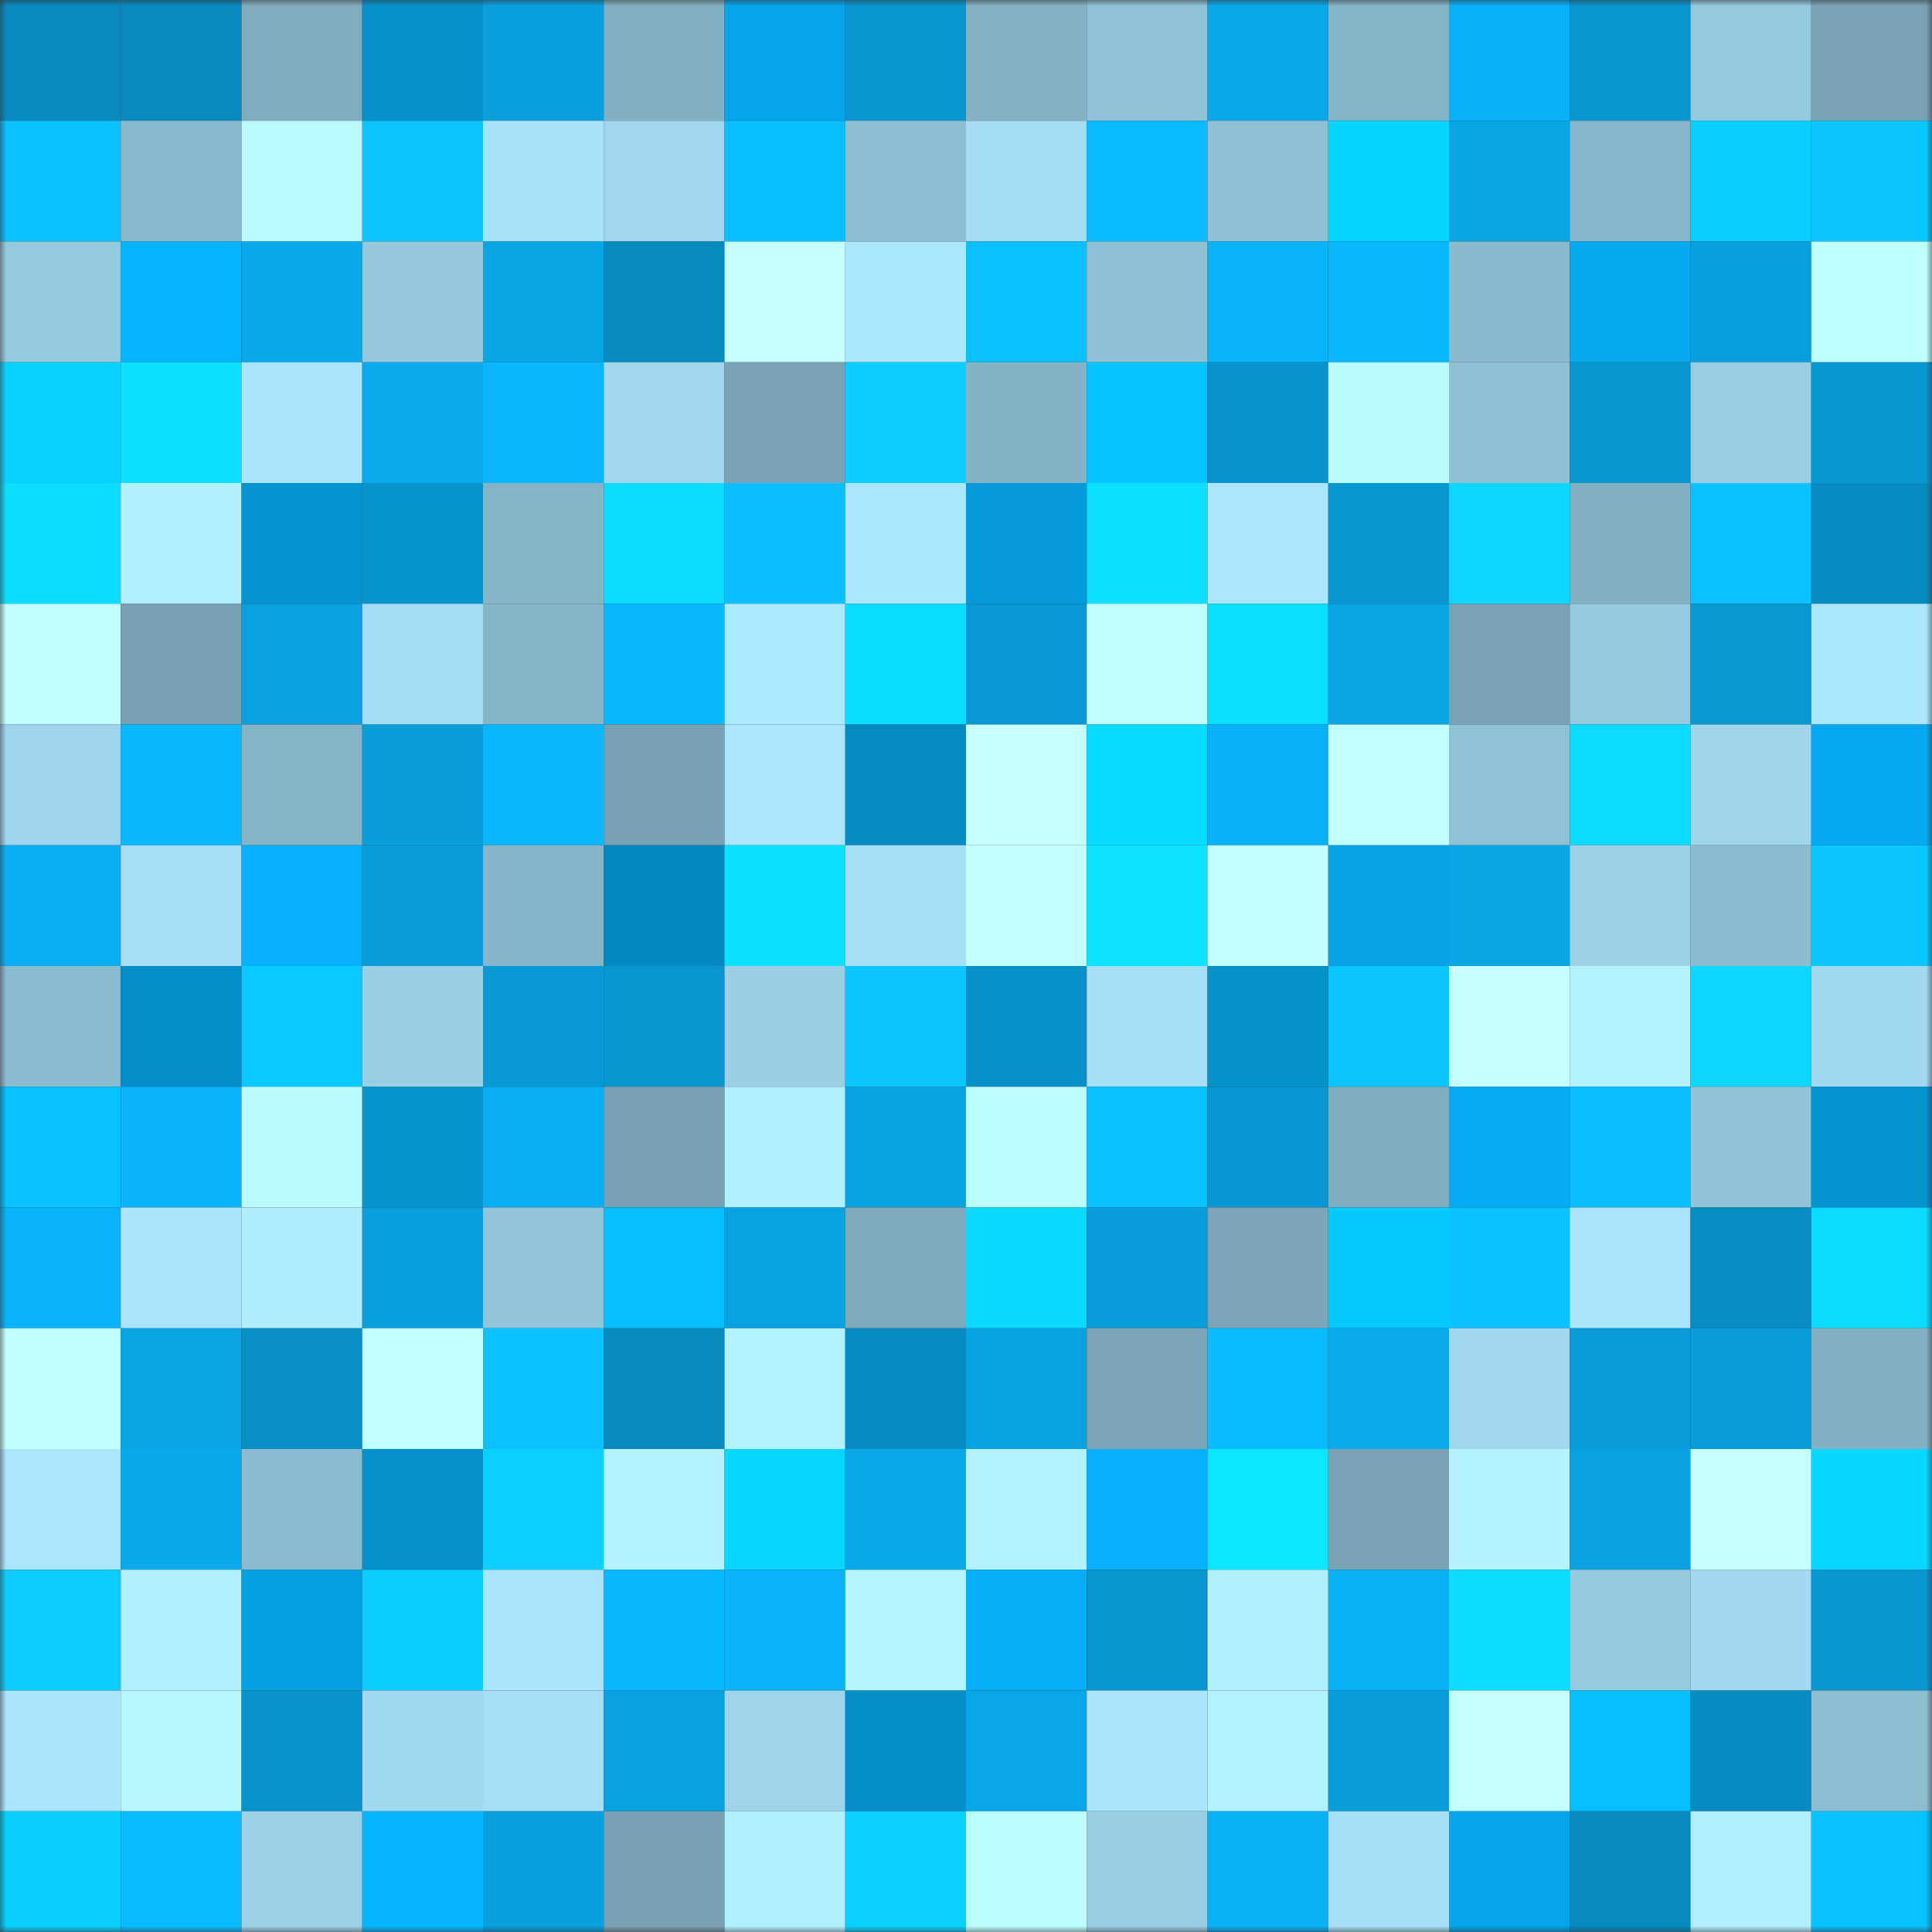 <svg viewBox="0 0 160 160" fill="none" role="img" xmlns="http://www.w3.org/2000/svg" width="240" height="240" name="ens%2Cch1llp1ll.eth"><rect x="0" y="0" width="160" height="160" fill="#333333" stroke="none"/><mask id="546058154" mask-type="alpha" maskUnits="userSpaceOnUse" x="0" y="0" width="160" height="160"><rect width="160" height="160" fill="#FFFFFF"></rect></mask><g mask="url(#546058154)"><rect x="0" y="0" width="10" height="10" fill="#088abf"></rect><rect x="10" y="0" width="10" height="10" fill="#088abf"></rect><rect x="20" y="0" width="10" height="10" fill="#80acbf"></rect><rect x="30" y="0" width="10" height="10" fill="#0691cd"></rect><rect x="40" y="0" width="10" height="10" fill="#09a0dd"></rect><rect x="50" y="0" width="10" height="10" fill="#82afc1"></rect><rect x="60" y="0" width="10" height="10" fill="#06a5ea"></rect><rect x="70" y="0" width="10" height="10" fill="#0897d1"></rect><rect x="80" y="0" width="10" height="10" fill="#84b1c4"></rect><rect x="90" y="0" width="10" height="10" fill="#91c3d8"></rect><rect x="100" y="0" width="10" height="10" fill="#09a8e9"></rect><rect x="110" y="0" width="10" height="10" fill="#86b4c7"></rect><rect x="120" y="0" width="10" height="10" fill="#07b0f9"></rect><rect x="130" y="0" width="10" height="10" fill="#0896cf"></rect><rect x="140" y="0" width="10" height="10" fill="#95c9de"></rect><rect x="150" y="0" width="10" height="10" fill="#79a3b4"></rect><rect x="0" y="10" width="10" height="10" fill="#0ac0ff"></rect><rect x="10" y="10" width="10" height="10" fill="#8ab9cd"></rect><rect x="20" y="10" width="10" height="10" fill="#b9f9ff"></rect><rect x="30" y="10" width="10" height="10" fill="#0bc5ff"></rect><rect x="40" y="10" width="10" height="10" fill="#a9e3fb"></rect><rect x="50" y="10" width="10" height="10" fill="#a0d7ee"></rect><rect x="60" y="10" width="10" height="10" fill="#0abfff"></rect><rect x="70" y="10" width="10" height="10" fill="#8dbed2"></rect><rect x="80" y="10" width="10" height="10" fill="#a4dcf4"></rect><rect x="90" y="10" width="10" height="10" fill="#0abbff"></rect><rect x="100" y="10" width="10" height="10" fill="#8fc0d5"></rect><rect x="110" y="10" width="10" height="10" fill="#08d5ff"></rect><rect x="120" y="10" width="10" height="10" fill="#09a4e4"></rect><rect x="130" y="10" width="10" height="10" fill="#87b5c9"></rect><rect x="140" y="10" width="10" height="10" fill="#08cfff"></rect><rect x="150" y="10" width="10" height="10" fill="#0bc5ff"></rect><rect x="0" y="20" width="10" height="10" fill="#95c9de"></rect><rect x="10" y="20" width="10" height="10" fill="#07b4ff"></rect><rect x="20" y="20" width="10" height="10" fill="#09a9eb"></rect><rect x="30" y="20" width="10" height="10" fill="#95c8dd"></rect><rect x="40" y="20" width="10" height="10" fill="#09a6e6"></rect><rect x="50" y="20" width="10" height="10" fill="#088abf"></rect><rect x="60" y="20" width="10" height="10" fill="#c5ffff"></rect><rect x="70" y="20" width="10" height="10" fill="#abe6ff"></rect><rect x="80" y="20" width="10" height="10" fill="#0ac0ff"></rect><rect x="90" y="20" width="10" height="10" fill="#8fc0d4"></rect><rect x="100" y="20" width="10" height="10" fill="#0ab4f9"></rect><rect x="110" y="20" width="10" height="10" fill="#0ab7fd"></rect><rect x="120" y="20" width="10" height="10" fill="#8bbace"></rect><rect x="130" y="20" width="10" height="10" fill="#07a9ef"></rect><rect x="140" y="20" width="10" height="10" fill="#09a0dd"></rect><rect x="150" y="20" width="10" height="10" fill="#c0ffff"></rect><rect x="0" y="30" width="10" height="10" fill="#08d2ff"></rect><rect x="10" y="30" width="10" height="10" fill="#0ce1ff"></rect><rect x="20" y="30" width="10" height="10" fill="#aae5fd"></rect><rect x="30" y="30" width="10" height="10" fill="#09abed"></rect><rect x="40" y="30" width="10" height="10" fill="#0ab7fe"></rect><rect x="50" y="30" width="10" height="10" fill="#a0d7ee"></rect><rect x="60" y="30" width="10" height="10" fill="#79a3b4"></rect><rect x="70" y="30" width="10" height="10" fill="#0bcbff"></rect><rect x="80" y="30" width="10" height="10" fill="#85b3c6"></rect><rect x="90" y="30" width="10" height="10" fill="#08c5ff"></rect><rect x="100" y="30" width="10" height="10" fill="#0893cb"></rect><rect x="110" y="30" width="10" height="10" fill="#bbfbff"></rect><rect x="120" y="30" width="10" height="10" fill="#8ebfd4"></rect><rect x="130" y="30" width="10" height="10" fill="#0896cf"></rect><rect x="140" y="30" width="10" height="10" fill="#98cde3"></rect><rect x="150" y="30" width="10" height="10" fill="#0897d1"></rect><rect x="0" y="40" width="10" height="10" fill="#0cdcff"></rect><rect x="10" y="40" width="10" height="10" fill="#b2efff"></rect><rect x="20" y="40" width="10" height="10" fill="#0693d1"></rect><rect x="30" y="40" width="10" height="10" fill="#0894cd"></rect><rect x="40" y="40" width="10" height="10" fill="#86b4c7"></rect><rect x="50" y="40" width="10" height="10" fill="#0cdbff"></rect><rect x="60" y="40" width="10" height="10" fill="#0abeff"></rect><rect x="70" y="40" width="10" height="10" fill="#abe6ff"></rect><rect x="80" y="40" width="10" height="10" fill="#069ada"></rect><rect x="90" y="40" width="10" height="10" fill="#0cdeff"></rect><rect x="100" y="40" width="10" height="10" fill="#abe5fe"></rect><rect x="110" y="40" width="10" height="10" fill="#0897d1"></rect><rect x="120" y="40" width="10" height="10" fill="#0cd7ff"></rect><rect x="130" y="40" width="10" height="10" fill="#82afc1"></rect><rect x="140" y="40" width="10" height="10" fill="#0bc2ff"></rect><rect x="150" y="40" width="10" height="10" fill="#088bc1"></rect><rect x="0" y="50" width="10" height="10" fill="#c1ffff"></rect><rect x="10" y="50" width="10" height="10" fill="#78a1b3"></rect><rect x="20" y="50" width="10" height="10" fill="#09a1df"></rect><rect x="30" y="50" width="10" height="10" fill="#a4dcf4"></rect><rect x="40" y="50" width="10" height="10" fill="#87b5c8"></rect><rect x="50" y="50" width="10" height="10" fill="#0ab8ff"></rect><rect x="60" y="50" width="10" height="10" fill="#aeeaff"></rect><rect x="70" y="50" width="10" height="10" fill="#09ddff"></rect><rect x="80" y="50" width="10" height="10" fill="#0899d4"></rect><rect x="90" y="50" width="10" height="10" fill="#c1ffff"></rect><rect x="100" y="50" width="10" height="10" fill="#09dfff"></rect><rect x="110" y="50" width="10" height="10" fill="#09a5e5"></rect><rect x="120" y="50" width="10" height="10" fill="#79a3b4"></rect><rect x="130" y="50" width="10" height="10" fill="#96cadf"></rect><rect x="140" y="50" width="10" height="10" fill="#0898d2"></rect><rect x="150" y="50" width="10" height="10" fill="#abe6ff"></rect><rect x="0" y="60" width="10" height="10" fill="#9fd5ec"></rect><rect x="10" y="60" width="10" height="10" fill="#0ab8ff"></rect><rect x="20" y="60" width="10" height="10" fill="#86b4c7"></rect><rect x="30" y="60" width="10" height="10" fill="#099dd9"></rect><rect x="40" y="60" width="10" height="10" fill="#0ab6fc"></rect><rect x="50" y="60" width="10" height="10" fill="#78a1b3"></rect><rect x="60" y="60" width="10" height="10" fill="#abe5fe"></rect><rect x="70" y="60" width="10" height="10" fill="#088bc1"></rect><rect x="80" y="60" width="10" height="10" fill="#c7ffff"></rect><rect x="90" y="60" width="10" height="10" fill="#08d9ff"></rect><rect x="100" y="60" width="10" height="10" fill="#0ab1f6"></rect><rect x="110" y="60" width="10" height="10" fill="#c2ffff"></rect><rect x="120" y="60" width="10" height="10" fill="#90c2d6"></rect><rect x="130" y="60" width="10" height="10" fill="#0cdbff"></rect><rect x="140" y="60" width="10" height="10" fill="#9fd6ec"></rect><rect x="150" y="60" width="10" height="10" fill="#07aaf1"></rect><rect x="0" y="70" width="10" height="10" fill="#0aaff3"></rect><rect x="10" y="70" width="10" height="10" fill="#a5def6"></rect><rect x="20" y="70" width="10" height="10" fill="#07b0fa"></rect><rect x="30" y="70" width="10" height="10" fill="#099dd9"></rect><rect x="40" y="70" width="10" height="10" fill="#86b4c8"></rect><rect x="50" y="70" width="10" height="10" fill="#0587bf"></rect><rect x="60" y="70" width="10" height="10" fill="#0ce2ff"></rect><rect x="70" y="70" width="10" height="10" fill="#a6e0f8"></rect><rect x="80" y="70" width="10" height="10" fill="#c3ffff"></rect><rect x="90" y="70" width="10" height="10" fill="#0ce3ff"></rect><rect x="100" y="70" width="10" height="10" fill="#c4ffff"></rect><rect x="110" y="70" width="10" height="10" fill="#06a2e5"></rect><rect x="120" y="70" width="10" height="10" fill="#09a5e5"></rect><rect x="130" y="70" width="10" height="10" fill="#9bd0e7"></rect><rect x="140" y="70" width="10" height="10" fill="#8cbcd0"></rect><rect x="150" y="70" width="10" height="10" fill="#0bc5ff"></rect><rect x="0" y="80" width="10" height="10" fill="#8bbbcf"></rect><rect x="10" y="80" width="10" height="10" fill="#058dc7"></rect><rect x="20" y="80" width="10" height="10" fill="#0bc9ff"></rect><rect x="30" y="80" width="10" height="10" fill="#9acfe5"></rect><rect x="40" y="80" width="10" height="10" fill="#0899d4"></rect><rect x="50" y="80" width="10" height="10" fill="#0896cf"></rect><rect x="60" y="80" width="10" height="10" fill="#9acfe5"></rect><rect x="70" y="80" width="10" height="10" fill="#0bc5ff"></rect><rect x="80" y="80" width="10" height="10" fill="#0891c9"></rect><rect x="90" y="80" width="10" height="10" fill="#a5def6"></rect><rect x="100" y="80" width="10" height="10" fill="#0892ca"></rect><rect x="110" y="80" width="10" height="10" fill="#0bc5ff"></rect><rect x="120" y="80" width="10" height="10" fill="#c5ffff"></rect><rect x="130" y="80" width="10" height="10" fill="#b4f2ff"></rect><rect x="140" y="80" width="10" height="10" fill="#0cd7ff"></rect><rect x="150" y="80" width="10" height="10" fill="#a1d9f0"></rect><rect x="0" y="90" width="10" height="10" fill="#08c1ff"></rect><rect x="10" y="90" width="10" height="10" fill="#0ab5fb"></rect><rect x="20" y="90" width="10" height="10" fill="#bafaff"></rect><rect x="30" y="90" width="10" height="10" fill="#0894cd"></rect><rect x="40" y="90" width="10" height="10" fill="#09aef2"></rect><rect x="50" y="90" width="10" height="10" fill="#78a1b3"></rect><rect x="60" y="90" width="10" height="10" fill="#b2efff"></rect><rect x="70" y="90" width="10" height="10" fill="#09a3e1"></rect><rect x="80" y="90" width="10" height="10" fill="#bcfdff"></rect><rect x="90" y="90" width="10" height="10" fill="#08c2ff"></rect><rect x="100" y="90" width="10" height="10" fill="#0897d2"></rect><rect x="110" y="90" width="10" height="10" fill="#81adc0"></rect><rect x="120" y="90" width="10" height="10" fill="#07abf3"></rect><rect x="130" y="90" width="10" height="10" fill="#0abeff"></rect><rect x="140" y="90" width="10" height="10" fill="#92c4d9"></rect><rect x="150" y="90" width="10" height="10" fill="#0694d1"></rect><rect x="0" y="100" width="10" height="10" fill="#0ab3f9"></rect><rect x="10" y="100" width="10" height="10" fill="#aae5fd"></rect><rect x="20" y="100" width="10" height="10" fill="#b0edff"></rect><rect x="30" y="100" width="10" height="10" fill="#09a0dd"></rect><rect x="40" y="100" width="10" height="10" fill="#93c5da"></rect><rect x="50" y="100" width="10" height="10" fill="#07bfff"></rect><rect x="60" y="100" width="10" height="10" fill="#09a2e1"></rect><rect x="70" y="100" width="10" height="10" fill="#7eaabc"></rect><rect x="80" y="100" width="10" height="10" fill="#0cd9ff"></rect><rect x="90" y="100" width="10" height="10" fill="#099edb"></rect><rect x="100" y="100" width="10" height="10" fill="#7ca6b8"></rect><rect x="110" y="100" width="10" height="10" fill="#08c9ff"></rect><rect x="120" y="100" width="10" height="10" fill="#0bc3ff"></rect><rect x="130" y="100" width="10" height="10" fill="#aae5fd"></rect><rect x="140" y="100" width="10" height="10" fill="#088cc2"></rect><rect x="150" y="100" width="10" height="10" fill="#0cdcff"></rect><rect x="0" y="110" width="10" height="10" fill="#c1ffff"></rect><rect x="10" y="110" width="10" height="10" fill="#09a4e3"></rect><rect x="20" y="110" width="10" height="10" fill="#088fc6"></rect><rect x="30" y="110" width="10" height="10" fill="#c2ffff"></rect><rect x="40" y="110" width="10" height="10" fill="#0bc4ff"></rect><rect x="50" y="110" width="10" height="10" fill="#088abf"></rect><rect x="60" y="110" width="10" height="10" fill="#b4f1ff"></rect><rect x="70" y="110" width="10" height="10" fill="#088bc1"></rect><rect x="80" y="110" width="10" height="10" fill="#09a2e1"></rect><rect x="90" y="110" width="10" height="10" fill="#7ba5b6"></rect><rect x="100" y="110" width="10" height="10" fill="#0abcff"></rect><rect x="110" y="110" width="10" height="10" fill="#09abed"></rect><rect x="120" y="110" width="10" height="10" fill="#a1d8ef"></rect><rect x="130" y="110" width="10" height="10" fill="#089bd7"></rect><rect x="140" y="110" width="10" height="10" fill="#089cd8"></rect><rect x="150" y="110" width="10" height="10" fill="#83b0c3"></rect><rect x="0" y="120" width="10" height="10" fill="#abe6fe"></rect><rect x="10" y="120" width="10" height="10" fill="#09aaeb"></rect><rect x="20" y="120" width="10" height="10" fill="#8bbbcf"></rect><rect x="30" y="120" width="10" height="10" fill="#0691cd"></rect><rect x="40" y="120" width="10" height="10" fill="#0bd0ff"></rect><rect x="50" y="120" width="10" height="10" fill="#b4f2ff"></rect><rect x="60" y="120" width="10" height="10" fill="#08d7ff"></rect><rect x="70" y="120" width="10" height="10" fill="#09a8e9"></rect><rect x="80" y="120" width="10" height="10" fill="#b3f1ff"></rect><rect x="90" y="120" width="10" height="10" fill="#07b1fb"></rect><rect x="100" y="120" width="10" height="10" fill="#0de6ff"></rect><rect x="110" y="120" width="10" height="10" fill="#79a3b4"></rect><rect x="120" y="120" width="10" height="10" fill="#b4f2ff"></rect><rect x="130" y="120" width="10" height="10" fill="#09a1df"></rect><rect x="140" y="120" width="10" height="10" fill="#c5ffff"></rect><rect x="150" y="120" width="10" height="10" fill="#08d7ff"></rect><rect x="0" y="130" width="10" height="10" fill="#0bcbff"></rect><rect x="10" y="130" width="10" height="10" fill="#b2efff"></rect><rect x="20" y="130" width="10" height="10" fill="#06a1e5"></rect><rect x="30" y="130" width="10" height="10" fill="#0bceff"></rect><rect x="40" y="130" width="10" height="10" fill="#aae4fd"></rect><rect x="50" y="130" width="10" height="10" fill="#0ab8ff"></rect><rect x="60" y="130" width="10" height="10" fill="#0ab2f7"></rect><rect x="70" y="130" width="10" height="10" fill="#b5f4ff"></rect><rect x="80" y="130" width="10" height="10" fill="#07aef7"></rect><rect x="90" y="130" width="10" height="10" fill="#0896cf"></rect><rect x="100" y="130" width="10" height="10" fill="#b2f0ff"></rect><rect x="110" y="130" width="10" height="10" fill="#0ab1f5"></rect><rect x="120" y="130" width="10" height="10" fill="#0cddff"></rect><rect x="130" y="130" width="10" height="10" fill="#96cadf"></rect><rect x="140" y="130" width="10" height="10" fill="#a2d9f1"></rect><rect x="150" y="130" width="10" height="10" fill="#0897d1"></rect><rect x="0" y="140" width="10" height="10" fill="#aae4fd"></rect><rect x="10" y="140" width="10" height="10" fill="#b7f6ff"></rect><rect x="20" y="140" width="10" height="10" fill="#0893cb"></rect><rect x="30" y="140" width="10" height="10" fill="#a1d9f0"></rect><rect x="40" y="140" width="10" height="10" fill="#a5def5"></rect><rect x="50" y="140" width="10" height="10" fill="#09a1df"></rect><rect x="60" y="140" width="10" height="10" fill="#9ed5eb"></rect><rect x="70" y="140" width="10" height="10" fill="#068ec9"></rect><rect x="80" y="140" width="10" height="10" fill="#09a7e7"></rect><rect x="90" y="140" width="10" height="10" fill="#aae5fd"></rect><rect x="100" y="140" width="10" height="10" fill="#b3f1ff"></rect><rect x="110" y="140" width="10" height="10" fill="#099dd9"></rect><rect x="120" y="140" width="10" height="10" fill="#c6ffff"></rect><rect x="130" y="140" width="10" height="10" fill="#07bfff"></rect><rect x="140" y="140" width="10" height="10" fill="#088bc1"></rect><rect x="150" y="140" width="10" height="10" fill="#8dbed2"></rect><rect x="0" y="150" width="10" height="10" fill="#08cfff"></rect><rect x="10" y="150" width="10" height="10" fill="#0abbff"></rect><rect x="20" y="150" width="10" height="10" fill="#9cd1e8"></rect><rect x="30" y="150" width="10" height="10" fill="#07b6ff"></rect><rect x="40" y="150" width="10" height="10" fill="#09a0de"></rect><rect x="50" y="150" width="10" height="10" fill="#78a1b3"></rect><rect x="60" y="150" width="10" height="10" fill="#b3f0ff"></rect><rect x="70" y="150" width="10" height="10" fill="#0bd1ff"></rect><rect x="80" y="150" width="10" height="10" fill="#bcfdff"></rect><rect x="90" y="150" width="10" height="10" fill="#99cde3"></rect><rect x="100" y="150" width="10" height="10" fill="#0ab1f5"></rect><rect x="110" y="150" width="10" height="10" fill="#a6e0f8"></rect><rect x="120" y="150" width="10" height="10" fill="#06a4e8"></rect><rect x="130" y="150" width="10" height="10" fill="#088abf"></rect><rect x="140" y="150" width="10" height="10" fill="#b1eeff"></rect><rect x="150" y="150" width="10" height="10" fill="#08c1ff"></rect></g></svg>